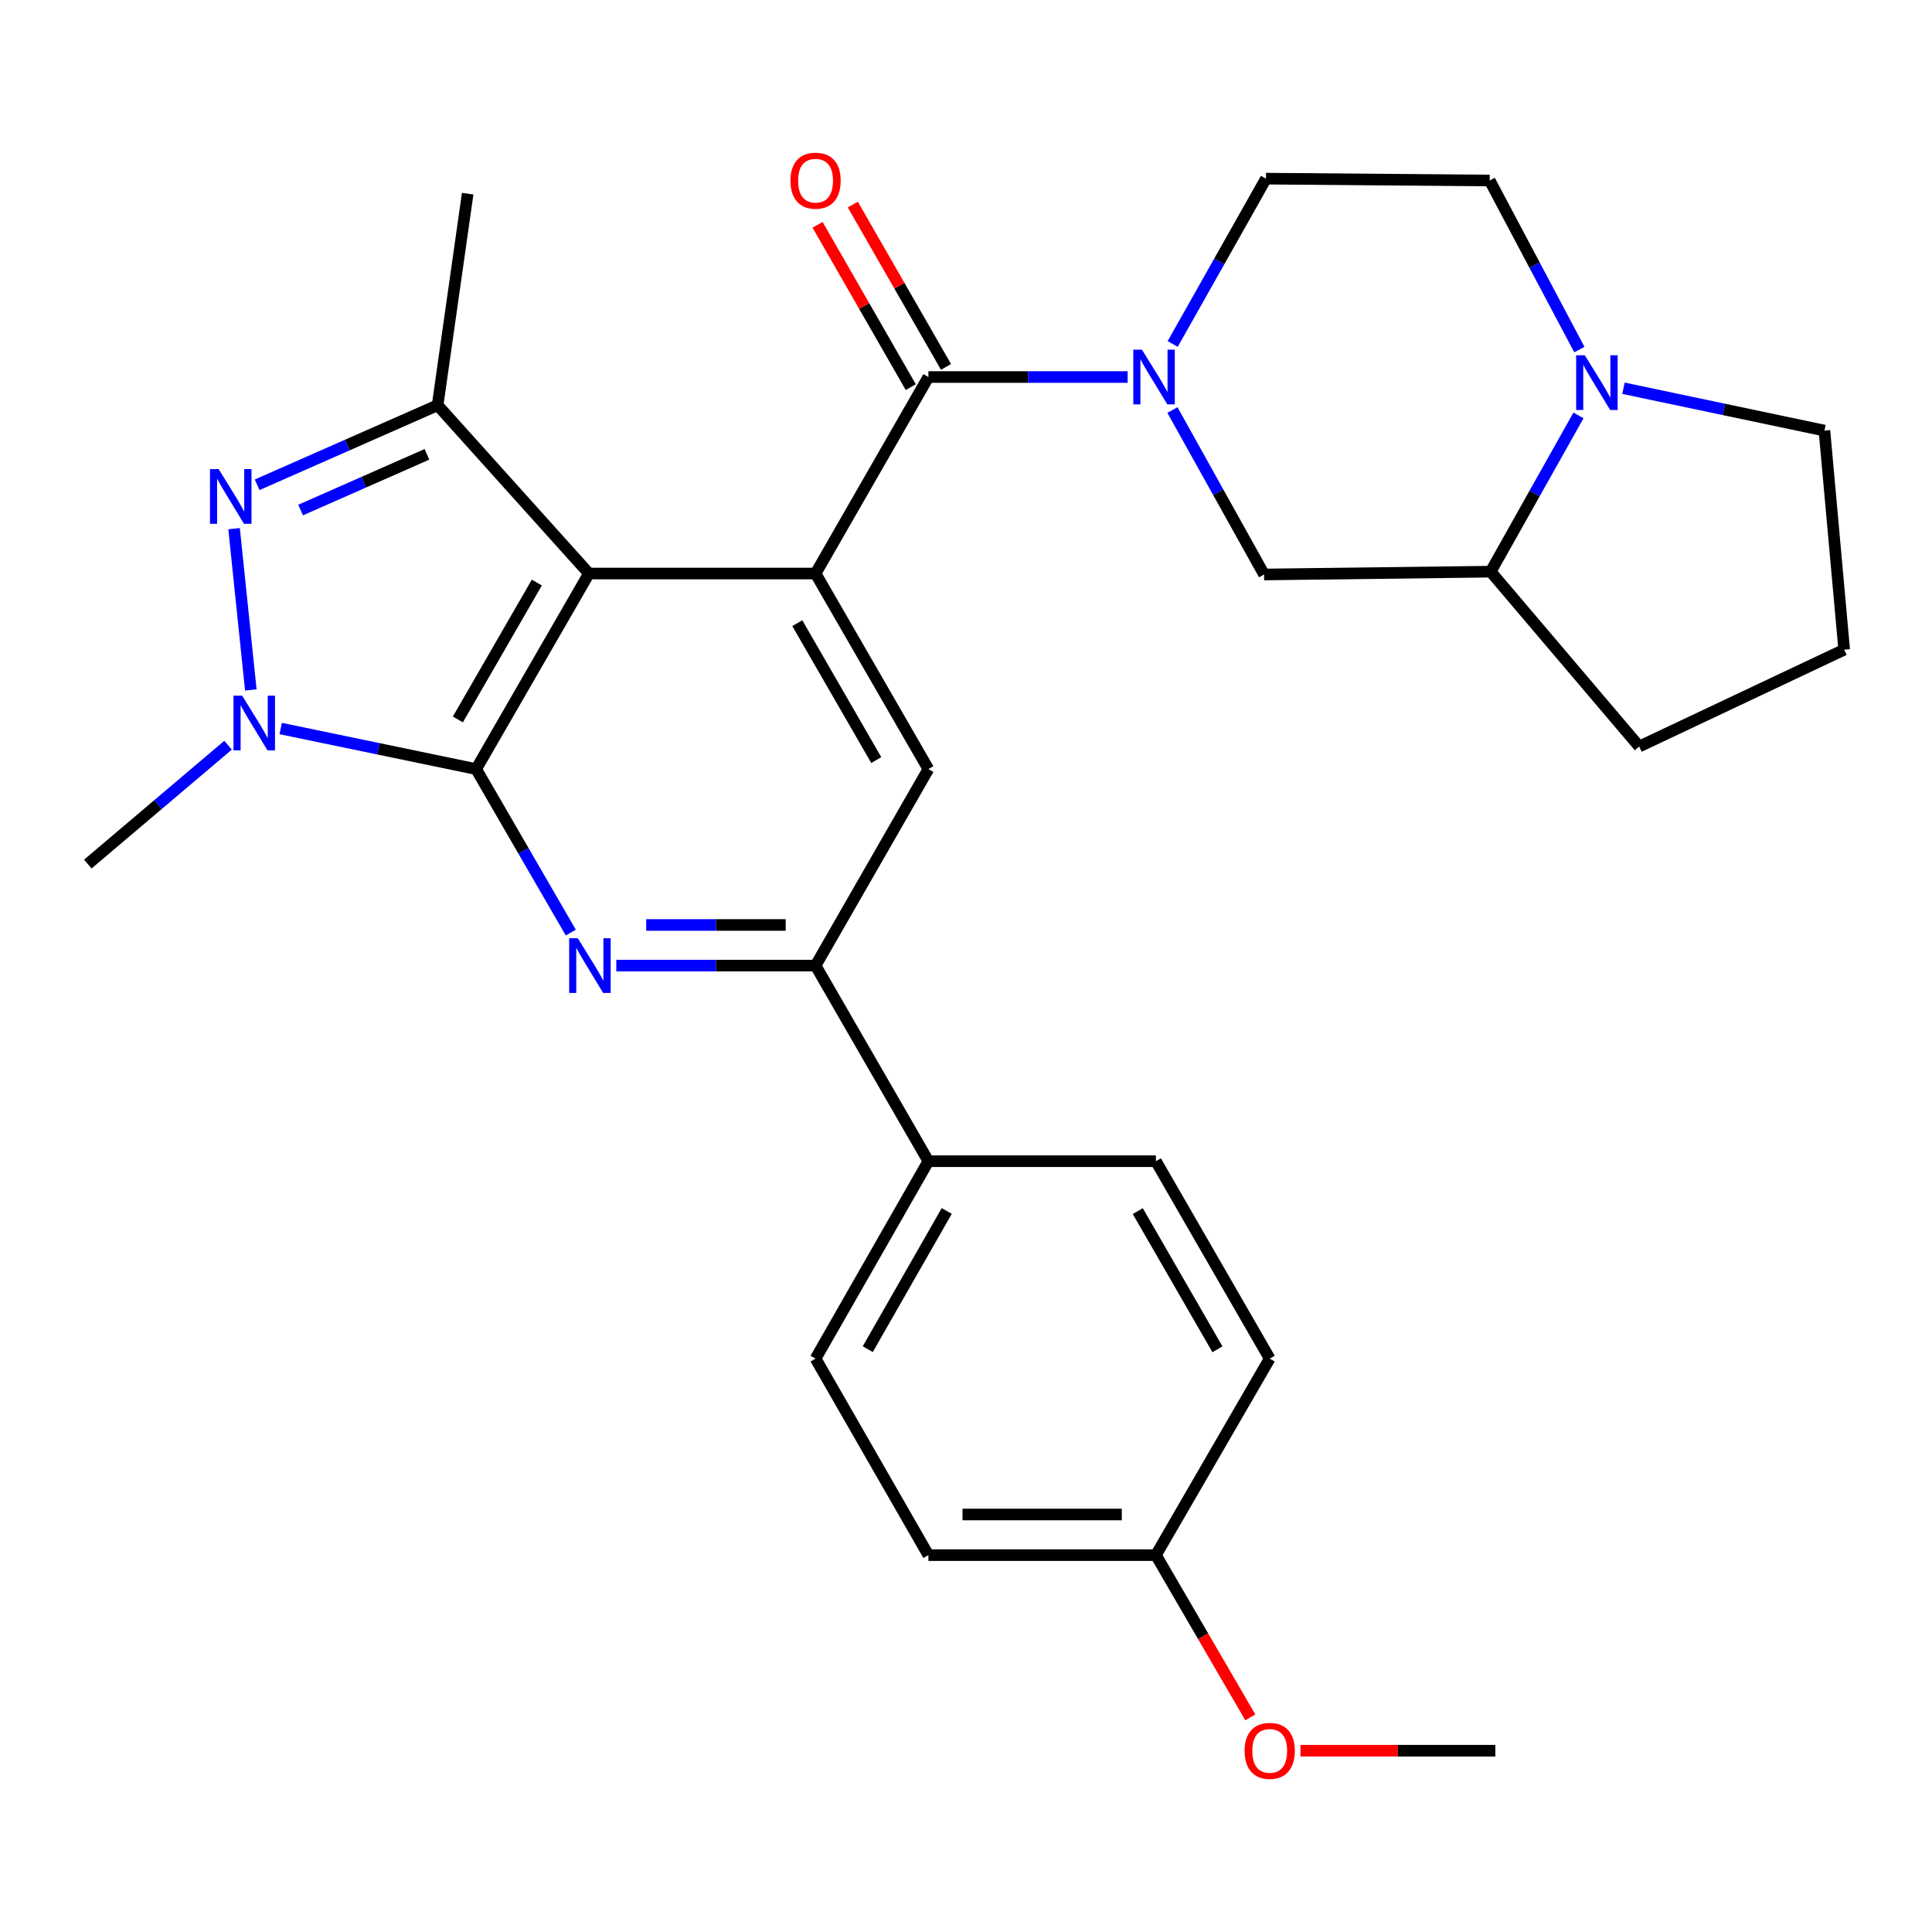 <?xml version='1.0' encoding='iso-8859-1'?>
<svg version='1.1' baseProfile='full'
              xmlns='http://www.w3.org/2000/svg'
                      xmlns:rdkit='http://www.rdkit.org/xml'
                      xmlns:xlink='http://www.w3.org/1999/xlink'
                  xml:space='preserve'
width='1000px' height='1000px' viewBox='0 0 1000 1000'>
<!-- END OF HEADER -->
<rect style='opacity:1.0;fill:#FFFFFF;stroke:none' width='1000' height='1000' x='0' y='0'> </rect>
<path class='bond-0' d='M 246.449,398.082 L 304.836,296.86' style='fill:none;fill-rule:evenodd;stroke:#000000;stroke-width:6px;stroke-linecap:butt;stroke-linejoin:miter;stroke-opacity:1' />
<path class='bond-0' d='M 236.989,372.39 L 277.86,301.535' style='fill:none;fill-rule:evenodd;stroke:#000000;stroke-width:6px;stroke-linecap:butt;stroke-linejoin:miter;stroke-opacity:1' />
<path class='bond-2' d='M 246.449,398.082 L 195.862,387.577' style='fill:none;fill-rule:evenodd;stroke:#000000;stroke-width:6px;stroke-linecap:butt;stroke-linejoin:miter;stroke-opacity:1' />
<path class='bond-2' d='M 195.862,387.577 L 145.276,377.073' style='fill:none;fill-rule:evenodd;stroke:#0000FF;stroke-width:6px;stroke-linecap:butt;stroke-linejoin:miter;stroke-opacity:1' />
<path class='bond-4' d='M 246.449,398.082 L 270.944,440.389' style='fill:none;fill-rule:evenodd;stroke:#000000;stroke-width:6px;stroke-linecap:butt;stroke-linejoin:miter;stroke-opacity:1' />
<path class='bond-4' d='M 270.944,440.389 L 295.439,482.696' style='fill:none;fill-rule:evenodd;stroke:#0000FF;stroke-width:6px;stroke-linecap:butt;stroke-linejoin:miter;stroke-opacity:1' />
<path class='bond-1' d='M 304.836,296.86 L 422.135,296.86' style='fill:none;fill-rule:evenodd;stroke:#000000;stroke-width:6px;stroke-linecap:butt;stroke-linejoin:miter;stroke-opacity:1' />
<path class='bond-6' d='M 304.836,296.86 L 226.504,209.741' style='fill:none;fill-rule:evenodd;stroke:#000000;stroke-width:6px;stroke-linecap:butt;stroke-linejoin:miter;stroke-opacity:1' />
<path class='bond-5' d='M 422.135,296.86 L 480.534,195.148' style='fill:none;fill-rule:evenodd;stroke:#000000;stroke-width:6px;stroke-linecap:butt;stroke-linejoin:miter;stroke-opacity:1' />
<path class='bond-30' d='M 422.135,296.86 L 480.534,398.082' style='fill:none;fill-rule:evenodd;stroke:#000000;stroke-width:6px;stroke-linecap:butt;stroke-linejoin:miter;stroke-opacity:1' />
<path class='bond-30' d='M 412.678,322.554 L 453.557,393.409' style='fill:none;fill-rule:evenodd;stroke:#000000;stroke-width:6px;stroke-linecap:butt;stroke-linejoin:miter;stroke-opacity:1' />
<path class='bond-3' d='M 129.827,357.126 L 121.16,273.636' style='fill:none;fill-rule:evenodd;stroke:#0000FF;stroke-width:6px;stroke-linecap:butt;stroke-linejoin:miter;stroke-opacity:1' />
<path class='bond-19' d='M 118.04,385.727 L 81.748,416.483' style='fill:none;fill-rule:evenodd;stroke:#0000FF;stroke-width:6px;stroke-linecap:butt;stroke-linejoin:miter;stroke-opacity:1' />
<path class='bond-19' d='M 81.748,416.483 L 45.455,447.238' style='fill:none;fill-rule:evenodd;stroke:#000000;stroke-width:6px;stroke-linecap:butt;stroke-linejoin:miter;stroke-opacity:1' />
<path class='bond-29' d='M 133.094,250.932 L 179.799,230.337' style='fill:none;fill-rule:evenodd;stroke:#0000FF;stroke-width:6px;stroke-linecap:butt;stroke-linejoin:miter;stroke-opacity:1' />
<path class='bond-29' d='M 179.799,230.337 L 226.504,209.741' style='fill:none;fill-rule:evenodd;stroke:#000000;stroke-width:6px;stroke-linecap:butt;stroke-linejoin:miter;stroke-opacity:1' />
<path class='bond-29' d='M 155.591,263.997 L 188.285,249.58' style='fill:none;fill-rule:evenodd;stroke:#0000FF;stroke-width:6px;stroke-linecap:butt;stroke-linejoin:miter;stroke-opacity:1' />
<path class='bond-29' d='M 188.285,249.58 L 220.978,235.164' style='fill:none;fill-rule:evenodd;stroke:#000000;stroke-width:6px;stroke-linecap:butt;stroke-linejoin:miter;stroke-opacity:1' />
<path class='bond-8' d='M 318.998,499.794 L 370.567,499.794' style='fill:none;fill-rule:evenodd;stroke:#0000FF;stroke-width:6px;stroke-linecap:butt;stroke-linejoin:miter;stroke-opacity:1' />
<path class='bond-8' d='M 370.567,499.794 L 422.135,499.794' style='fill:none;fill-rule:evenodd;stroke:#000000;stroke-width:6px;stroke-linecap:butt;stroke-linejoin:miter;stroke-opacity:1' />
<path class='bond-8' d='M 334.469,478.762 L 370.567,478.762' style='fill:none;fill-rule:evenodd;stroke:#0000FF;stroke-width:6px;stroke-linecap:butt;stroke-linejoin:miter;stroke-opacity:1' />
<path class='bond-8' d='M 370.567,478.762 L 406.665,478.762' style='fill:none;fill-rule:evenodd;stroke:#000000;stroke-width:6px;stroke-linecap:butt;stroke-linejoin:miter;stroke-opacity:1' />
<path class='bond-7' d='M 480.534,195.148 L 532.102,195.148' style='fill:none;fill-rule:evenodd;stroke:#000000;stroke-width:6px;stroke-linecap:butt;stroke-linejoin:miter;stroke-opacity:1' />
<path class='bond-7' d='M 532.102,195.148 L 583.671,195.148' style='fill:none;fill-rule:evenodd;stroke:#0000FF;stroke-width:6px;stroke-linecap:butt;stroke-linejoin:miter;stroke-opacity:1' />
<path class='bond-15' d='M 489.654,189.911 L 465.533,147.901' style='fill:none;fill-rule:evenodd;stroke:#000000;stroke-width:6px;stroke-linecap:butt;stroke-linejoin:miter;stroke-opacity:1' />
<path class='bond-15' d='M 465.533,147.901 L 441.413,105.891' style='fill:none;fill-rule:evenodd;stroke:#FF0000;stroke-width:6px;stroke-linecap:butt;stroke-linejoin:miter;stroke-opacity:1' />
<path class='bond-15' d='M 471.414,200.384 L 447.294,158.373' style='fill:none;fill-rule:evenodd;stroke:#000000;stroke-width:6px;stroke-linecap:butt;stroke-linejoin:miter;stroke-opacity:1' />
<path class='bond-15' d='M 447.294,158.373 L 423.174,116.363' style='fill:none;fill-rule:evenodd;stroke:#FF0000;stroke-width:6px;stroke-linecap:butt;stroke-linejoin:miter;stroke-opacity:1' />
<path class='bond-21' d='M 226.504,209.741 L 242.067,100.247' style='fill:none;fill-rule:evenodd;stroke:#000000;stroke-width:6px;stroke-linecap:butt;stroke-linejoin:miter;stroke-opacity:1' />
<path class='bond-11' d='M 606.851,212.232 L 630.566,254.792' style='fill:none;fill-rule:evenodd;stroke:#0000FF;stroke-width:6px;stroke-linecap:butt;stroke-linejoin:miter;stroke-opacity:1' />
<path class='bond-11' d='M 630.566,254.792 L 654.28,297.351' style='fill:none;fill-rule:evenodd;stroke:#000000;stroke-width:6px;stroke-linecap:butt;stroke-linejoin:miter;stroke-opacity:1' />
<path class='bond-13' d='M 606.982,178.04 L 631.122,135.253' style='fill:none;fill-rule:evenodd;stroke:#0000FF;stroke-width:6px;stroke-linecap:butt;stroke-linejoin:miter;stroke-opacity:1' />
<path class='bond-13' d='M 631.122,135.253 L 655.262,92.465' style='fill:none;fill-rule:evenodd;stroke:#000000;stroke-width:6px;stroke-linecap:butt;stroke-linejoin:miter;stroke-opacity:1' />
<path class='bond-9' d='M 422.135,499.794 L 480.534,398.082' style='fill:none;fill-rule:evenodd;stroke:#000000;stroke-width:6px;stroke-linecap:butt;stroke-linejoin:miter;stroke-opacity:1' />
<path class='bond-14' d='M 422.135,499.794 L 480.534,601.039' style='fill:none;fill-rule:evenodd;stroke:#000000;stroke-width:6px;stroke-linecap:butt;stroke-linejoin:miter;stroke-opacity:1' />
<path class='bond-10' d='M 817.474,180.936 L 794.27,137.186' style='fill:none;fill-rule:evenodd;stroke:#0000FF;stroke-width:6px;stroke-linecap:butt;stroke-linejoin:miter;stroke-opacity:1' />
<path class='bond-10' d='M 794.27,137.186 L 771.066,93.435' style='fill:none;fill-rule:evenodd;stroke:#000000;stroke-width:6px;stroke-linecap:butt;stroke-linejoin:miter;stroke-opacity:1' />
<path class='bond-24' d='M 840.304,200.954 L 892.313,211.914' style='fill:none;fill-rule:evenodd;stroke:#0000FF;stroke-width:6px;stroke-linecap:butt;stroke-linejoin:miter;stroke-opacity:1' />
<path class='bond-24' d='M 892.313,211.914 L 944.322,222.875' style='fill:none;fill-rule:evenodd;stroke:#000000;stroke-width:6px;stroke-linecap:butt;stroke-linejoin:miter;stroke-opacity:1' />
<path class='bond-32' d='M 817.019,215.023 L 794.294,255.456' style='fill:none;fill-rule:evenodd;stroke:#0000FF;stroke-width:6px;stroke-linecap:butt;stroke-linejoin:miter;stroke-opacity:1' />
<path class='bond-32' d='M 794.294,255.456 L 771.568,295.89' style='fill:none;fill-rule:evenodd;stroke:#000000;stroke-width:6px;stroke-linecap:butt;stroke-linejoin:miter;stroke-opacity:1' />
<path class='bond-12' d='M 654.28,297.351 L 771.568,295.89' style='fill:none;fill-rule:evenodd;stroke:#000000;stroke-width:6px;stroke-linecap:butt;stroke-linejoin:miter;stroke-opacity:1' />
<path class='bond-26' d='M 771.568,295.89 L 848.451,386.397' style='fill:none;fill-rule:evenodd;stroke:#000000;stroke-width:6px;stroke-linecap:butt;stroke-linejoin:miter;stroke-opacity:1' />
<path class='bond-16' d='M 655.262,92.465 L 771.066,93.435' style='fill:none;fill-rule:evenodd;stroke:#000000;stroke-width:6px;stroke-linecap:butt;stroke-linejoin:miter;stroke-opacity:1' />
<path class='bond-17' d='M 480.534,601.039 L 422.135,703.219' style='fill:none;fill-rule:evenodd;stroke:#000000;stroke-width:6px;stroke-linecap:butt;stroke-linejoin:miter;stroke-opacity:1' />
<path class='bond-17' d='M 490.034,626.802 L 449.155,698.328' style='fill:none;fill-rule:evenodd;stroke:#000000;stroke-width:6px;stroke-linecap:butt;stroke-linejoin:miter;stroke-opacity:1' />
<path class='bond-18' d='M 480.534,601.039 L 598.301,601.039' style='fill:none;fill-rule:evenodd;stroke:#000000;stroke-width:6px;stroke-linecap:butt;stroke-linejoin:miter;stroke-opacity:1' />
<path class='bond-23' d='M 422.135,703.219 L 480.534,804.932' style='fill:none;fill-rule:evenodd;stroke:#000000;stroke-width:6px;stroke-linecap:butt;stroke-linejoin:miter;stroke-opacity:1' />
<path class='bond-22' d='M 598.301,601.039 L 657.202,703.219' style='fill:none;fill-rule:evenodd;stroke:#000000;stroke-width:6px;stroke-linecap:butt;stroke-linejoin:miter;stroke-opacity:1' />
<path class='bond-22' d='M 588.914,626.87 L 630.145,698.396' style='fill:none;fill-rule:evenodd;stroke:#000000;stroke-width:6px;stroke-linecap:butt;stroke-linejoin:miter;stroke-opacity:1' />
<path class='bond-20' d='M 598.301,804.932 L 657.202,703.219' style='fill:none;fill-rule:evenodd;stroke:#000000;stroke-width:6px;stroke-linecap:butt;stroke-linejoin:miter;stroke-opacity:1' />
<path class='bond-25' d='M 598.301,804.932 L 622.733,846.924' style='fill:none;fill-rule:evenodd;stroke:#000000;stroke-width:6px;stroke-linecap:butt;stroke-linejoin:miter;stroke-opacity:1' />
<path class='bond-25' d='M 622.733,846.924 L 647.166,888.917' style='fill:none;fill-rule:evenodd;stroke:#FF0000;stroke-width:6px;stroke-linecap:butt;stroke-linejoin:miter;stroke-opacity:1' />
<path class='bond-31' d='M 598.301,804.932 L 480.534,804.932' style='fill:none;fill-rule:evenodd;stroke:#000000;stroke-width:6px;stroke-linecap:butt;stroke-linejoin:miter;stroke-opacity:1' />
<path class='bond-31' d='M 580.636,783.9 L 498.199,783.9' style='fill:none;fill-rule:evenodd;stroke:#000000;stroke-width:6px;stroke-linecap:butt;stroke-linejoin:miter;stroke-opacity:1' />
<path class='bond-33' d='M 944.322,222.875 L 954.545,336.271' style='fill:none;fill-rule:evenodd;stroke:#000000;stroke-width:6px;stroke-linecap:butt;stroke-linejoin:miter;stroke-opacity:1' />
<path class='bond-28' d='M 673.121,906.165 L 723.56,906.165' style='fill:none;fill-rule:evenodd;stroke:#FF0000;stroke-width:6px;stroke-linecap:butt;stroke-linejoin:miter;stroke-opacity:1' />
<path class='bond-28' d='M 723.56,906.165 L 773.999,906.165' style='fill:none;fill-rule:evenodd;stroke:#000000;stroke-width:6px;stroke-linecap:butt;stroke-linejoin:miter;stroke-opacity:1' />
<path class='bond-27' d='M 848.451,386.397 L 954.545,336.271' style='fill:none;fill-rule:evenodd;stroke:#000000;stroke-width:6px;stroke-linecap:butt;stroke-linejoin:miter;stroke-opacity:1' />
<path  class='atom-3' d='M 125.343 360.074
L 134.623 375.074
Q 135.543 376.554, 137.023 379.234
Q 138.503 381.914, 138.583 382.074
L 138.583 360.074
L 142.343 360.074
L 142.343 388.394
L 138.463 388.394
L 128.503 371.994
Q 127.343 370.074, 126.103 367.874
Q 124.903 365.674, 124.543 364.994
L 124.543 388.394
L 120.863 388.394
L 120.863 360.074
L 125.343 360.074
' fill='#0000FF'/>
<path  class='atom-4' d='M 113.168 242.798
L 122.448 257.798
Q 123.368 259.278, 124.848 261.958
Q 126.328 264.638, 126.408 264.798
L 126.408 242.798
L 130.168 242.798
L 130.168 271.118
L 126.288 271.118
L 116.328 254.718
Q 115.168 252.798, 113.928 250.598
Q 112.728 248.398, 112.368 247.718
L 112.368 271.118
L 108.688 271.118
L 108.688 242.798
L 113.168 242.798
' fill='#0000FF'/>
<path  class='atom-5' d='M 299.078 485.634
L 308.358 500.634
Q 309.278 502.114, 310.758 504.794
Q 312.238 507.474, 312.318 507.634
L 312.318 485.634
L 316.078 485.634
L 316.078 513.954
L 312.198 513.954
L 302.238 497.554
Q 301.078 495.634, 299.838 493.434
Q 298.638 491.234, 298.278 490.554
L 298.278 513.954
L 294.598 513.954
L 294.598 485.634
L 299.078 485.634
' fill='#0000FF'/>
<path  class='atom-8' d='M 591.071 180.988
L 600.351 195.988
Q 601.271 197.468, 602.751 200.148
Q 604.231 202.828, 604.311 202.988
L 604.311 180.988
L 608.071 180.988
L 608.071 209.308
L 604.191 209.308
L 594.231 192.908
Q 593.071 190.988, 591.831 188.788
Q 590.631 186.588, 590.271 185.908
L 590.271 209.308
L 586.591 209.308
L 586.591 180.988
L 591.071 180.988
' fill='#0000FF'/>
<path  class='atom-11' d='M 820.295 183.897
L 829.575 198.897
Q 830.495 200.377, 831.975 203.057
Q 833.455 205.737, 833.535 205.897
L 833.535 183.897
L 837.295 183.897
L 837.295 212.217
L 833.415 212.217
L 823.455 195.817
Q 822.295 193.897, 821.055 191.697
Q 819.855 189.497, 819.495 188.817
L 819.495 212.217
L 815.815 212.217
L 815.815 183.897
L 820.295 183.897
' fill='#0000FF'/>
<path  class='atom-16' d='M 409.135 93.515
Q 409.135 86.715, 412.495 82.915
Q 415.855 79.115, 422.135 79.115
Q 428.415 79.115, 431.775 82.915
Q 435.135 86.715, 435.135 93.515
Q 435.135 100.395, 431.735 104.315
Q 428.335 108.195, 422.135 108.195
Q 415.895 108.195, 412.495 104.315
Q 409.135 100.435, 409.135 93.515
M 422.135 104.995
Q 426.455 104.995, 428.775 102.115
Q 431.135 99.195, 431.135 93.515
Q 431.135 87.955, 428.775 85.155
Q 426.455 82.315, 422.135 82.315
Q 417.815 82.315, 415.455 85.115
Q 413.135 87.915, 413.135 93.515
Q 413.135 99.235, 415.455 102.115
Q 417.815 104.995, 422.135 104.995
' fill='#FF0000'/>
<path  class='atom-26' d='M 644.202 906.245
Q 644.202 899.445, 647.562 895.645
Q 650.922 891.845, 657.202 891.845
Q 663.482 891.845, 666.842 895.645
Q 670.202 899.445, 670.202 906.245
Q 670.202 913.125, 666.802 917.045
Q 663.402 920.925, 657.202 920.925
Q 650.962 920.925, 647.562 917.045
Q 644.202 913.165, 644.202 906.245
M 657.202 917.725
Q 661.522 917.725, 663.842 914.845
Q 666.202 911.925, 666.202 906.245
Q 666.202 900.685, 663.842 897.885
Q 661.522 895.045, 657.202 895.045
Q 652.882 895.045, 650.522 897.845
Q 648.202 900.645, 648.202 906.245
Q 648.202 911.965, 650.522 914.845
Q 652.882 917.725, 657.202 917.725
' fill='#FF0000'/>
</svg>
